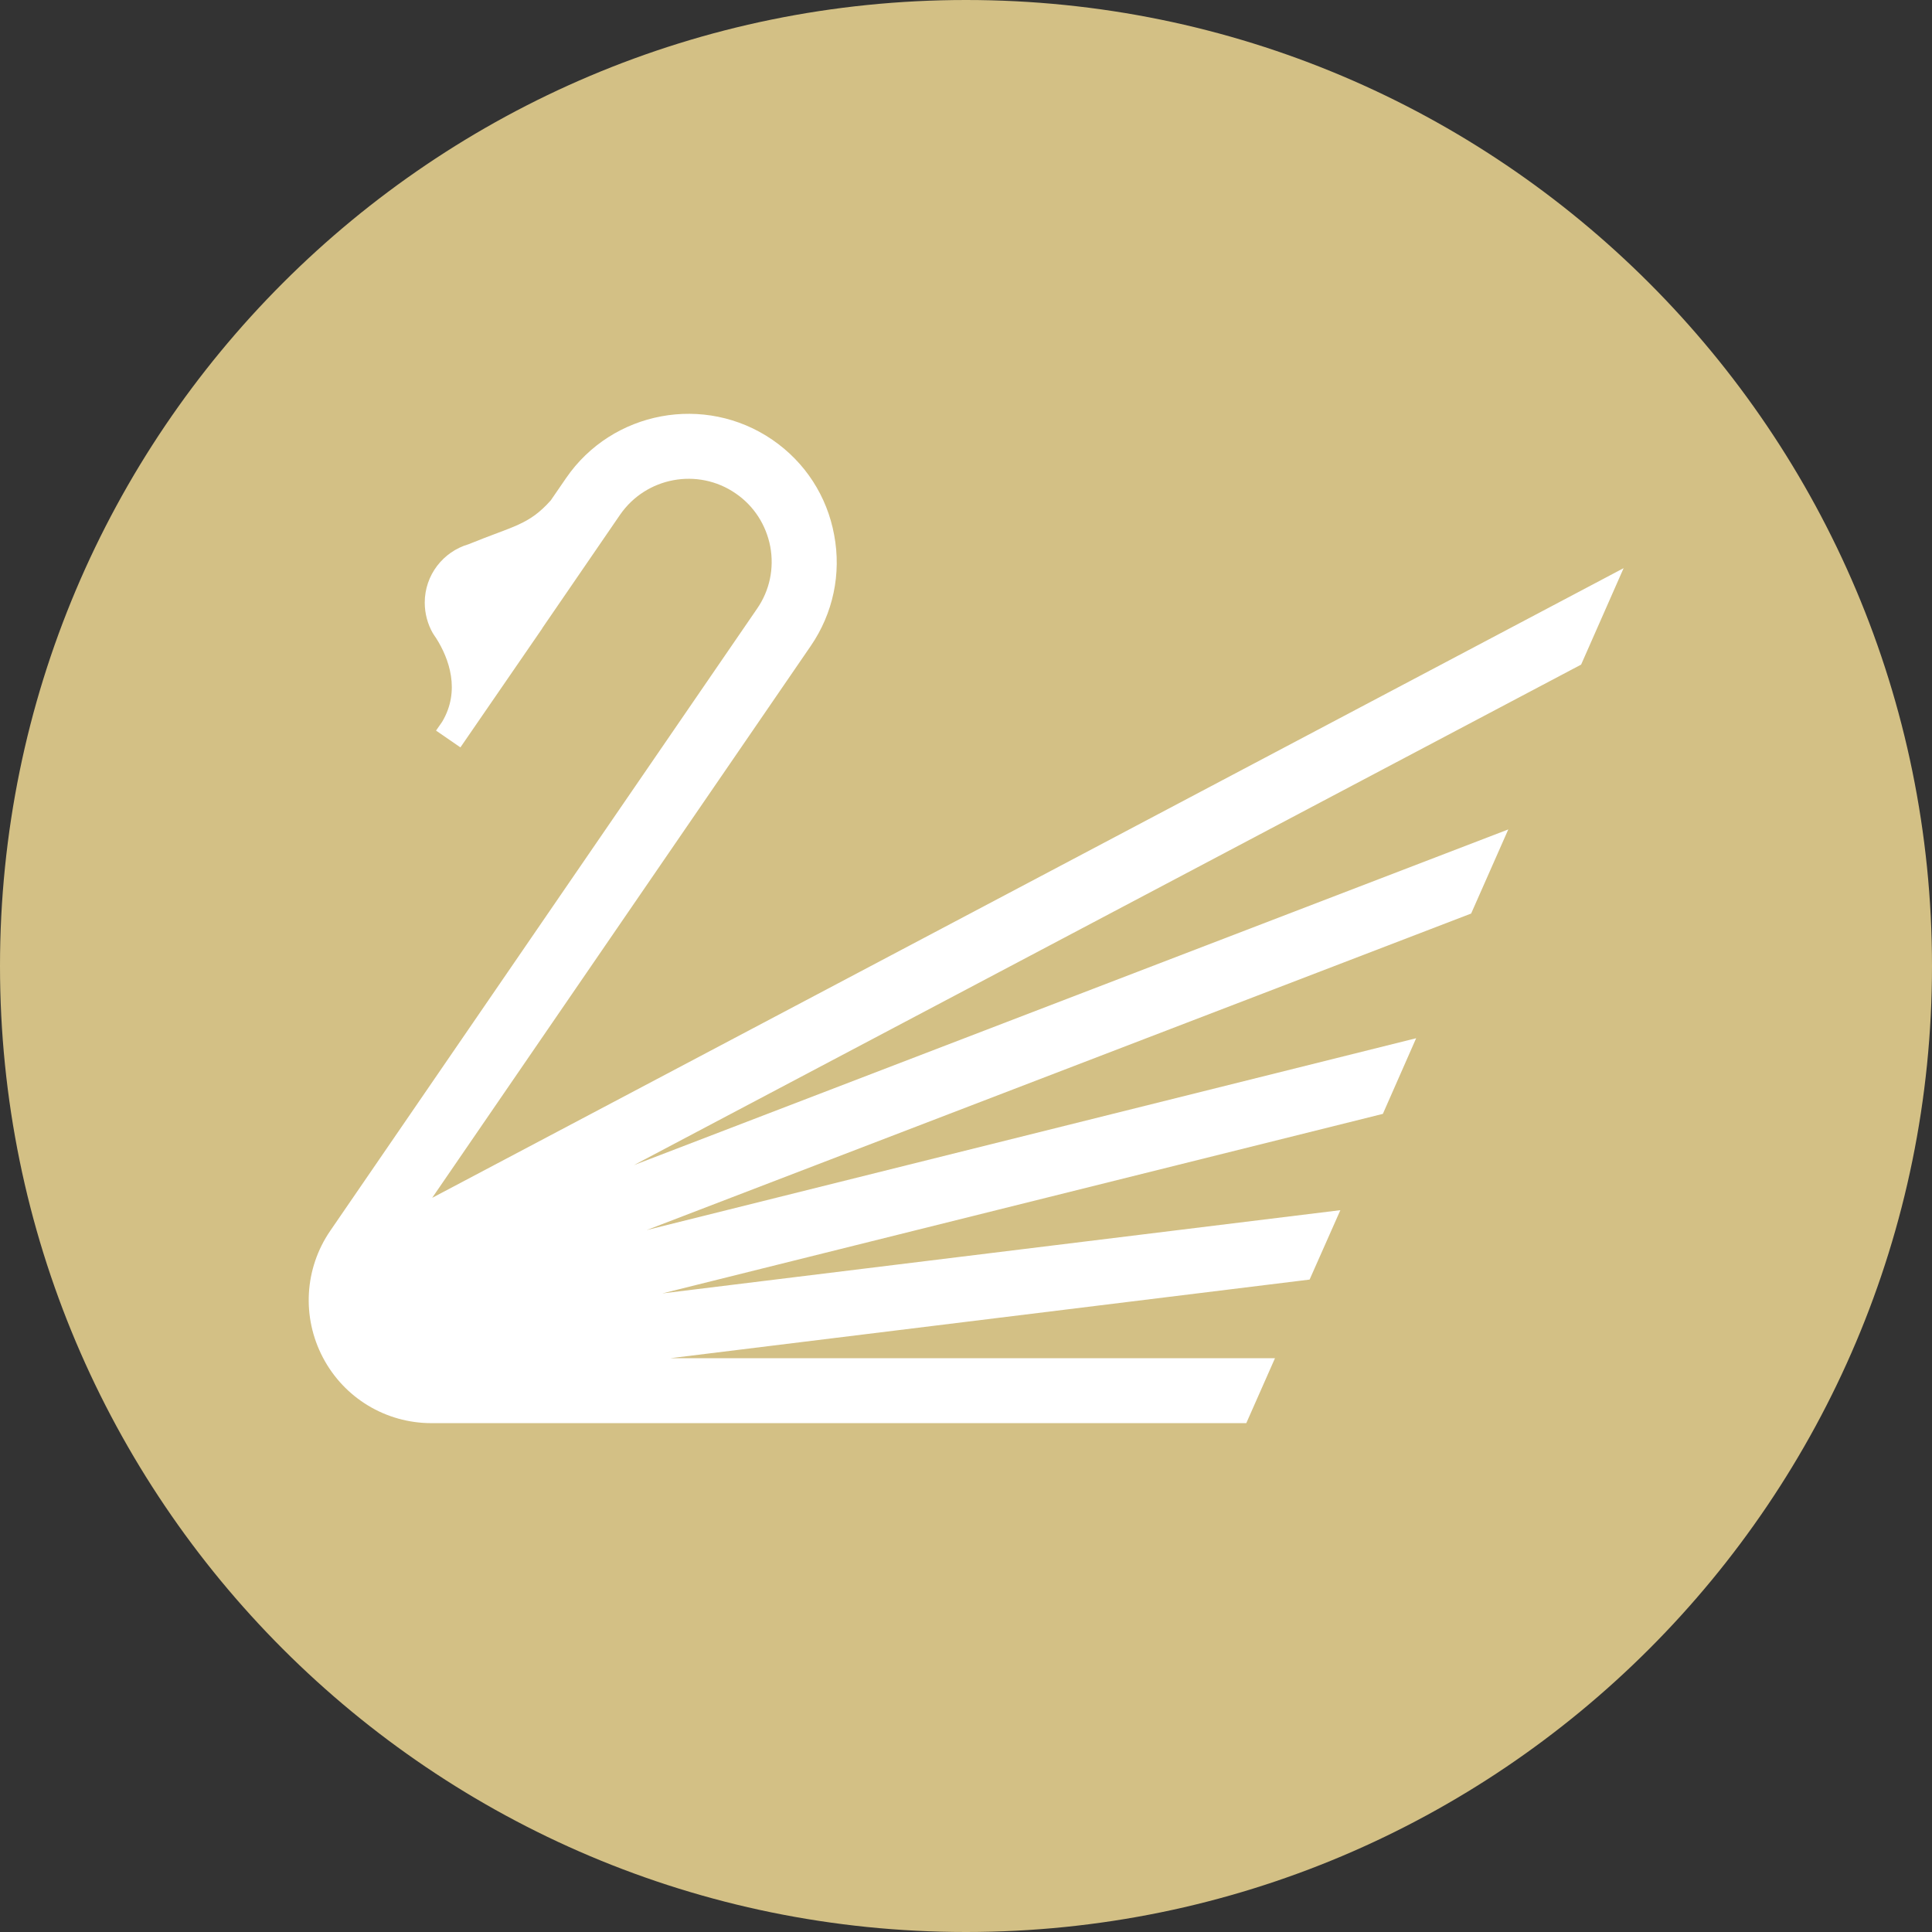 <svg width="13" height="13" viewBox="0 0 13 13" fill="none" xmlns="http://www.w3.org/2000/svg">
<rect x="0" y="0" width="13" height="13" fill="#333333" stroke="none"/>
<g clip-path="url(#clip0_8105_1589)">
<path d="M6.5 13C10.09 13 13 10.09 13 6.5C13 2.91 10.09 0 6.5 0C2.91 0 0 2.91 0 6.5C0 10.09 2.91 13 6.5 13Z" fill="#D3C085"/>
<path d="M8.579 9.139H4.511L8.812 8.61L9.019 8.143L4.457 8.703L9.305 7.495L9.529 6.986L4.351 8.277L9.899 6.147L10.149 5.581L4.265 7.84L10.639 4.472L10.925 3.823L2.908 8.06L5.455 4.347C5.606 4.127 5.662 3.861 5.613 3.6C5.565 3.338 5.417 3.11 5.197 2.959C4.743 2.648 4.12 2.764 3.809 3.217L3.706 3.367C3.557 3.534 3.456 3.538 3.153 3.662C2.982 3.712 2.858 3.869 2.858 4.055C2.858 4.129 2.878 4.2 2.912 4.26C2.912 4.26 2.915 4.263 2.916 4.266C2.921 4.275 2.928 4.284 2.934 4.293C3.022 4.431 3.1 4.648 2.975 4.857L2.934 4.916L3.098 5.029L3.649 4.228H3.648L4.172 3.464C4.347 3.21 4.696 3.145 4.95 3.32C5.073 3.404 5.155 3.532 5.183 3.678C5.21 3.825 5.179 3.973 5.094 4.096L2.222 8.282C2.048 8.536 2.03 8.863 2.173 9.135C2.316 9.407 2.596 9.576 2.903 9.576H8.386L8.58 9.137L8.579 9.139Z" fill="white"/>
</g>
<defs>
<clipPath id="clip0_8105_1589">
<rect width="13" height="13" fill="white"/>
</clipPath>
</defs>
</svg>
